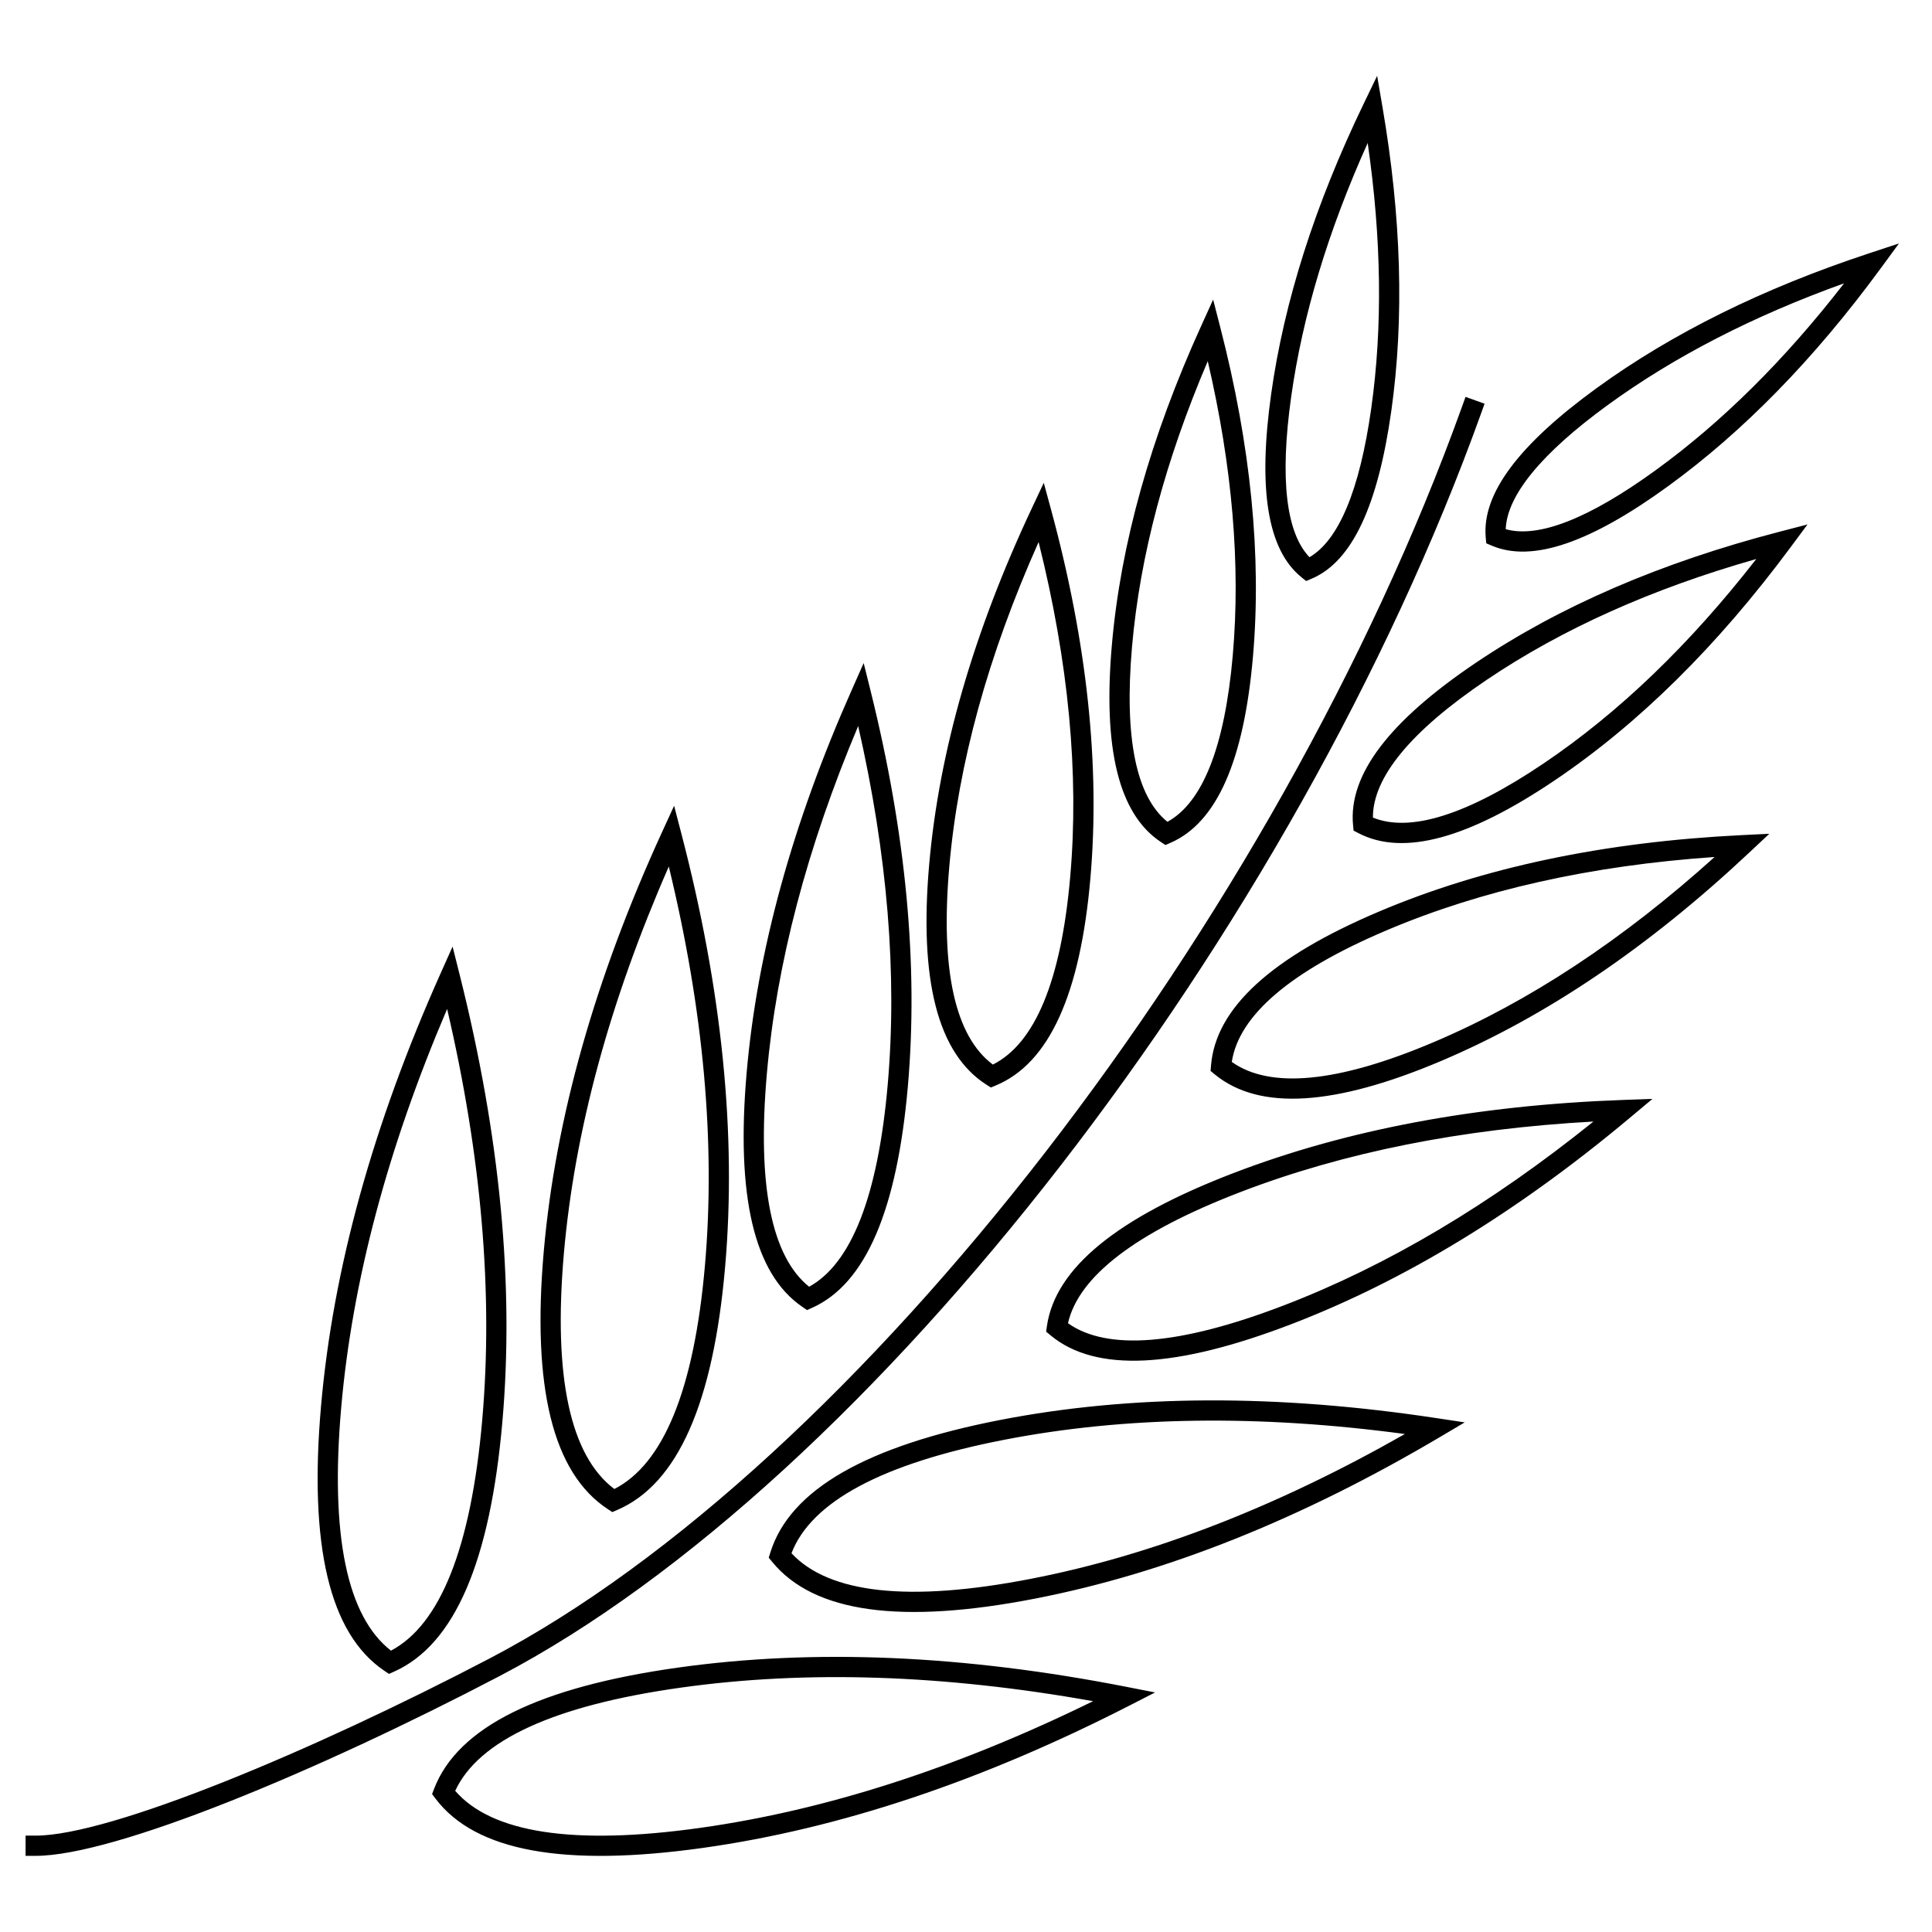 <?xml version="1.0" encoding="UTF-8"?>
<!-- Uploaded to: ICON Repo, www.svgrepo.com, Generator: ICON Repo Mixer Tools -->
<svg fill="#000000" width="800px" height="800px" version="1.1" viewBox="144 144 512 512" xmlns="http://www.w3.org/2000/svg">
 <path d="m491.62 297.35-1.48 0.629-1.25-1.012c-9.062-7.332-11.539-23.531-8.016-48.59 3.441-24.488 11.594-50.066 24.441-76.73l3.641-7.551 1.414 8.262c5.004 29.172 5.789 56.004 2.348 80.496-3.523 25.055-10.367 39.945-21.098 44.496zm15.789-45.242c3.019-21.492 2.707-44.898-0.957-70.215-10.496 23.328-17.25 45.738-20.273 67.23-3.082 21.941-1.305 36.121 4.848 42.539 7.68-4.473 13.301-17.613 16.383-39.555zm-53.223 115.25-1.336 0.582-1.215-0.805c-11.23-7.445-15.367-24.926-12.973-52.277 2.344-26.781 10.246-54.965 23.691-84.547l3.141-6.914 1.895 7.352c8.102 31.473 10.992 60.598 8.648 87.383-2.394 27.348-9.504 43.848-21.852 49.227zm16.512-49.695c2.098-23.98-0.109-49.965-6.629-77.953-11.285 26.43-17.969 51.637-20.066 75.617-2.137 24.418 1.156 39.852 9.383 46.457 9.254-5.074 15.176-19.703 17.312-44.121zm-62.812 114-1.293 0.539-1.18-0.754c-12.969-8.281-17.84-27.805-15.172-58.34 2.625-29.973 11.719-61.492 27.27-94.559l3.102-6.594 1.91 7.031c9.574 35.266 13.059 67.887 10.434 97.855-2.672 30.535-10.859 48.918-25.07 54.82zm19.73-55.285c2.387-27.254-0.402-56.832-8.375-88.734-13.395 30.031-21.273 58.676-23.66 85.93-2.422 27.68 1.59 45.129 11.543 52.547 11.094-5.578 18.07-22.062 20.492-49.742zm-68.363 114.19-1.367 0.617-1.238-0.844c-12.895-8.77-17.625-29.539-14.77-62.172 2.805-32.066 12.09-65.836 27.84-101.31l3.168-7.141 1.883 7.582c9.348 37.668 12.629 72.539 9.824 104.61-2.856 32.633-11.121 52.266-25.34 58.66zm20-59.129c2.559-29.227-0.047-60.902-7.828-95.031-13.586 32.258-21.652 63-24.207 92.23-2.598 29.676 1.309 48.422 11.207 56.359 11.129-6.098 18.23-23.883 20.828-53.559zm-71.656 112.71-1.328 0.57-1.203-0.793c-14.633-9.609-20.102-32.418-16.969-68.238 3.086-35.254 13.562-72.359 31.418-111.32l3.133-6.832 1.895 7.273c10.82 41.465 14.695 79.824 11.609 115.08-3.133 35.82-12.48 57.332-28.555 64.258zm23.215-64.723c2.844-32.496-0.344-67.758-9.574-105.79-15.695 35.855-24.957 70.027-27.801 102.52-2.879 32.934 1.746 53.691 13.367 62.445 12.969-6.606 21.129-26.242 24.008-59.176zm-82.375 107.57-1.359 0.605-1.23-0.832c-14.594-9.848-19.996-33.285-16.77-70.152 3.176-36.305 13.75-74.539 31.703-114.7l3.16-7.066 1.887 7.508c10.707 42.668 14.48 82.156 11.305 118.46-3.227 36.871-12.613 59.012-28.695 66.176zm23.355-66.645c2.93-33.488-0.164-69.812-9.297-108.97-15.793 36.98-25.148 72.215-28.078 105.7-2.969 33.938 1.602 55.344 13.199 64.355 12.988-6.859 21.207-27.148 24.176-61.086zm267.56-231.74-1.48-0.629-0.141-1.602c-1.023-11.613 8.91-24.645 29.383-39.52 20.008-14.535 44.066-26.438 72.176-35.719l7.957-2.625-4.957 6.758c-17.512 23.863-36.266 43.066-56.273 57.605-20.473 14.871-35.938 20.293-46.664 15.73zm43.512-20.07c17.559-12.754 34.176-29.238 49.844-49.461-24.074 8.652-44.887 19.363-62.445 32.117-17.926 13.027-26.887 24.156-27.234 33.039 8.559 2.418 21.91-2.668 39.836-15.695zm-78.855 96.254-1.293-0.672-0.141-1.449c-1.281-13.41 9.703-27.629 32.461-42.98 22.289-15.035 49.164-26.629 80.617-34.797l7.352-1.91-4.523 6.098c-19.355 26.105-40.176 46.68-62.465 61.715-22.758 15.352-40.055 20.207-52.008 13.996zm49.012-18.441c19.957-13.461 38.762-31.527 56.41-54.211-27.645 7.863-51.438 18.531-71.395 31.996-20.32 13.703-30.246 25.977-30.199 36.527 9.766 3.996 24.863-0.605 45.184-14.312zm-87.125 82.344-1.082-0.887 0.113-1.395c1.223-15.34 16.172-28.812 44.387-40.785 27.695-11.758 59.797-18.523 96.293-20.316l7.281-0.359-5.316 4.988c-26.645 25.008-53.809 43.398-81.504 55.156-28.215 11.977-48.289 13.371-60.172 3.598zm58.078-8.531c25.184-10.691 49.992-27.039 74.418-49.059-32.809 2.277-61.797 8.766-86.98 19.457-25.578 10.855-39.102 22.586-40.977 34.859 10.129 7.176 27.961 5.598 53.539-5.258zm-101.59 77.688-1.152-0.957 0.215-1.484c2.227-15.43 18.82-28.789 49.406-40.527 30.051-11.535 64.473-17.992 103.26-19.391l7.801-0.277-5.984 5.012c-29.758 24.918-59.664 43.152-89.715 54.688-30.582 11.738-51.852 12.914-63.832 2.938zm61.914-7.941c27.387-10.516 54.719-26.742 81.984-48.695-34.953 1.93-66.121 8.156-93.512 18.672-27.809 10.676-42.945 22.402-45.742 34.781 10.359 7.328 29.457 5.918 57.27-4.758zm-135.66 68-0.914-1.117 0.43-1.379c5.203-16.711 25.621-28.254 60.918-35.117 34.738-6.75 73.293-6.906 115.66-0.48l7.434 1.125-6.469 3.828c-36.875 21.828-72.684 36.129-107.42 42.879-35.297 6.863-58.551 3.809-69.637-9.738zm68.613 4.477c32.02-6.223 65.039-19.004 99.055-38.363-38.793-5.203-74.195-4.688-106.21 1.535-32.453 6.309-51.133 16.477-56.344 30.062 9.922 10.645 31.051 13.074 63.5 6.766zm-157.85 58.242-0.895-1.188 0.531-1.387c6.316-16.438 27.934-26.969 64.586-32.121 36.086-5.07 75.719-3.371 118.89 5.09l7.602 1.488-6.894 3.527c-39.168 20.031-76.793 32.59-112.88 37.664-36.652 5.148-60.34 0.984-70.938-13.074zm70.191 7.766c33.289-4.68 67.984-15.867 104.09-33.57-39.582-7.07-76.02-8.262-109.31-3.582-33.738 4.742-53.566 14.012-59.738 27.34 9.605 11.109 31.223 14.555 64.961 9.812zm-176.13 7.418c20.973 0 74.828-22.473 122.84-47.59 99.055-51.832 210.92-197.5 260.22-334.72l0.906-2.519-5.043-1.812-0.906 2.523c-48.883 136.04-159.92 280.64-257.67 331.78-47.059 24.625-100.64 46.98-120.35 46.98h-2.68v5.359z"/>
</svg>